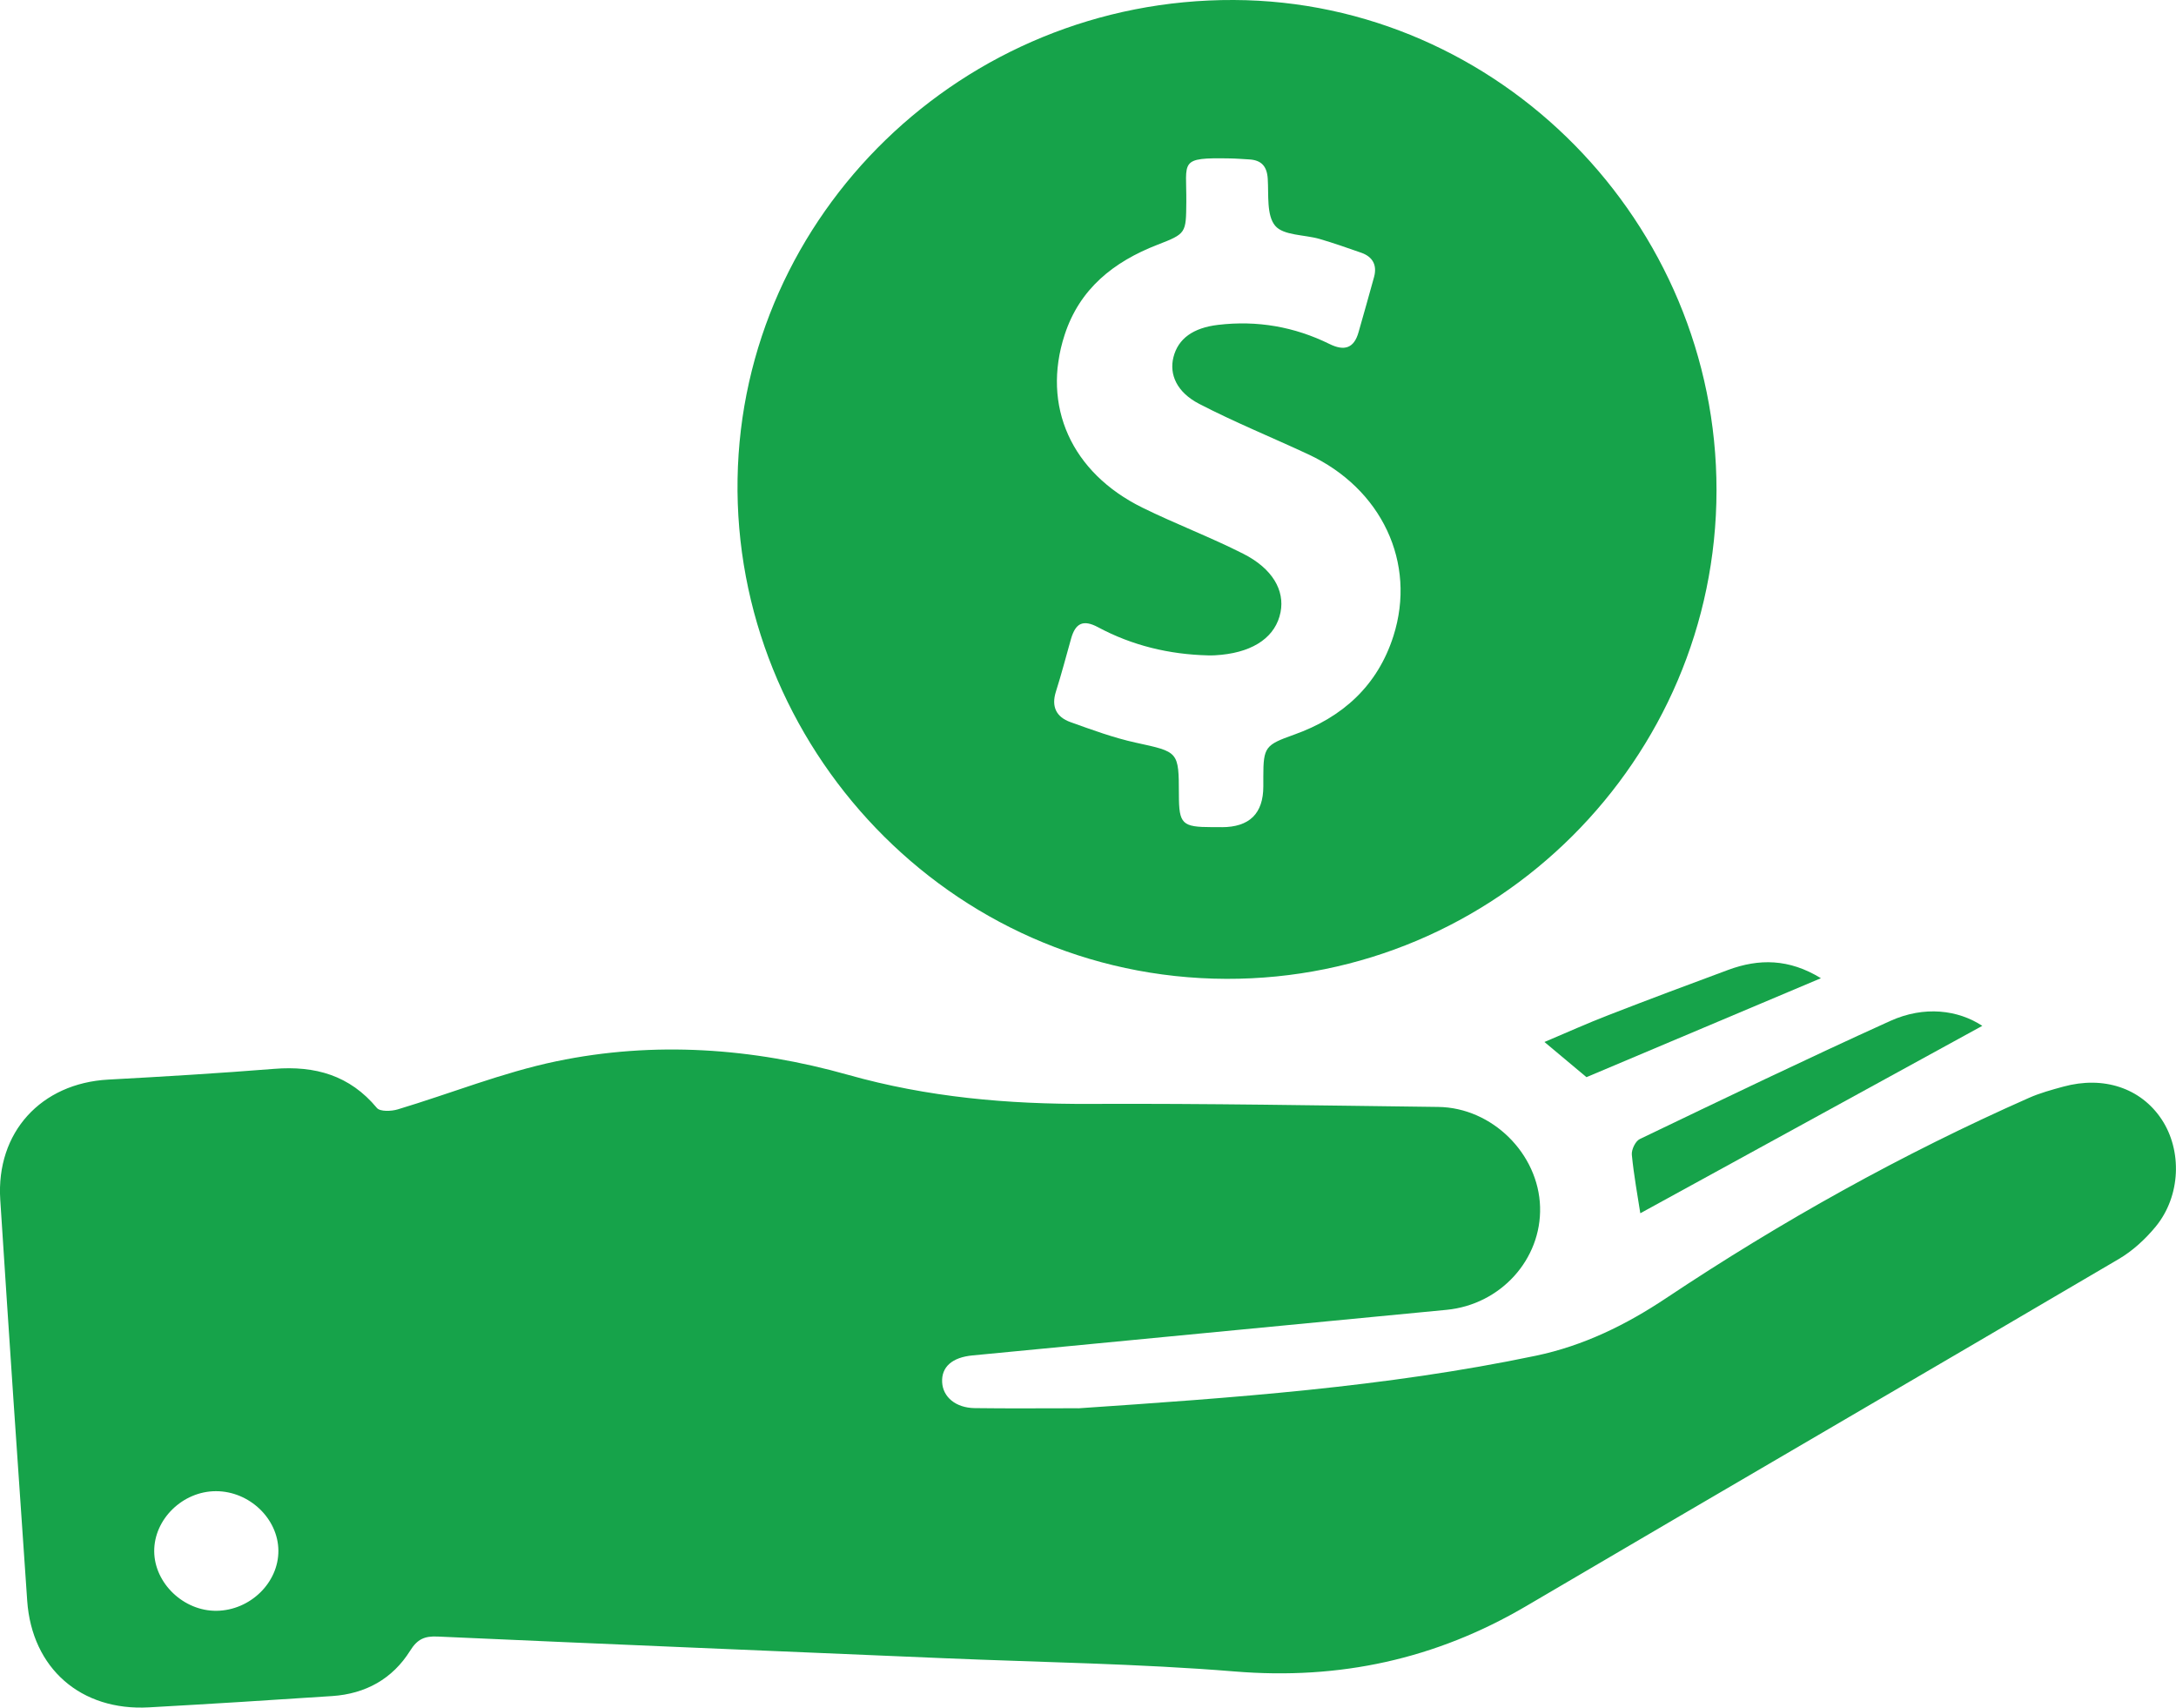 <?xml version="1.0" encoding="UTF-8"?><svg id="a" xmlns="http://www.w3.org/2000/svg" viewBox="0 0 508 398.59"><defs><style>.b{fill:#16a34a;}</style></defs><path class="b" d="M251.67,328.73c35.86-2.44,71.64-4.9,106.89-12.28,11.09-2.32,21.01-7.18,30.39-13.43,26.93-17.95,55.1-33.66,84.71-46.75,2.57-1.14,5.32-1.89,8.04-2.63,9.41-2.57,18.08,.34,22.92,7.6,4.86,7.3,4.5,17.93-1.35,25.06-2.41,2.93-5.39,5.68-8.65,7.59-46.06,27.08-92.25,53.93-138.32,81-21.11,12.4-43.57,17.27-68.05,15.26-22.54-1.84-45.21-2.13-67.82-3.09-39.42-1.67-78.85-3.29-118.27-5.06-3.04-.14-4.72,.6-6.4,3.29-4.12,6.6-10.43,10.08-18.19,10.6-14.26,.96-28.53,1.84-42.8,2.64-15.87,.89-27.32-9.09-28.42-24.89-2.17-31.19-4.28-62.39-6.29-93.59-1.01-15.73,9.51-27.19,25.19-28.05,12.94-.7,25.87-1.48,38.78-2.51,9.53-.76,17.63,1.5,23.96,9.13,.73,.88,3.36,.79,4.87,.33,12.36-3.71,24.46-8.61,37.04-11.23,22.81-4.75,45.83-3.11,68.1,3.17,18.61,5.25,37.3,6.87,56.46,6.78,27.1-.12,54.21,.38,81.31,.71,12.58,.16,23.41,10.91,23.77,23.34,.35,12.25-9.22,22.8-21.83,24.02-36.89,3.56-73.78,7.1-110.68,10.64-4.73,.45-7.28,2.68-7.08,6.28,.19,3.44,3.17,5.96,7.6,6.02,8.04,.11,16.07,.03,24.11,.03Zm-201.1,47.26c7.84-.1,14.47-6.56,14.42-14.04-.05-7.48-6.79-13.89-14.58-13.88-7.75,0-14.46,6.54-14.41,14.03,.05,7.47,6.89,13.99,14.57,13.89Z"/><path class="b" d="M286.32,228.48c-64.94-.2-115.18-54.62-114.13-116.74C173.23,50.08,224.74-.28,288.06,0c61.89,.27,112.72,51.9,112.67,114.45-.05,62.92-51.53,114.22-114.41,114.03Zm-1.11-35.4q9.72,0,9.72-9.54c0-.74,0-1.49,0-2.23,0-6.95,.47-7.44,7.16-9.82,11.32-4.02,19.51-11.43,23.21-23.02,5.46-17.11-2.76-34.45-19.85-42.41-8.49-3.96-17.19-7.49-25.49-11.79-5.26-2.72-7.01-6.88-6.02-10.87,1.09-4.36,4.6-6.88,10.43-7.57,9.12-1.08,17.8,.42,26.02,4.47,3.41,1.68,5.71,1.05,6.78-2.79,1.2-4.29,2.46-8.57,3.62-12.88,.73-2.73-.31-4.69-2.98-5.63-3.22-1.13-6.45-2.26-9.73-3.22-3.55-1.03-8.44-.78-10.38-3.08-2.05-2.44-1.5-7.22-1.74-10.99-.19-2.95-1.52-4.35-4.37-4.5-1.49-.08-2.97-.21-4.46-.23-12.05-.22-10.09,.57-10.18,10.2-.07,7.29-.02,7.35-6.78,9.97-10.19,3.96-18.13,10.25-21.63,21.02-5.4,16.6,1.55,32.16,18.19,40.34,7.73,3.8,15.84,6.86,23.52,10.75,6.83,3.46,9.7,8.55,8.7,13.64-1.1,5.59-6.01,9.15-13.79,9.94-1.04,.11-2.08,.17-3.12,.14-9.07-.22-17.72-2.29-25.71-6.58-3.49-1.87-5.26-.89-6.26,2.6-1.18,4.15-2.25,8.33-3.56,12.43-1.13,3.55,.12,5.95,3.38,7.12,5.02,1.8,10.07,3.66,15.26,4.8,10.01,2.19,10.05,1.99,10.07,12.13,.01,6.88,.73,7.58,7.74,7.59,.74,0,1.49,0,2.23,0Z"/><path class="b" d="M382.94,283.2c-.61-4.01-1.51-8.81-1.98-13.66-.11-1.18,.84-3.18,1.85-3.66,19.42-9.32,38.83-18.67,58.45-27.56,8.01-3.63,15.88-2.57,21.52,1.13-26.51,14.53-53.33,29.22-79.85,43.75Z"/><path class="b" d="M425.11,228.33c-18.51,7.81-36.37,15.35-54.74,23.1-2.62-2.2-5.9-4.94-9.81-8.21,5.27-2.23,10.07-4.39,14.98-6.29,9.28-3.6,18.59-7.09,27.92-10.54,7.18-2.65,14.19-2.63,21.64,1.94Z"/></svg>